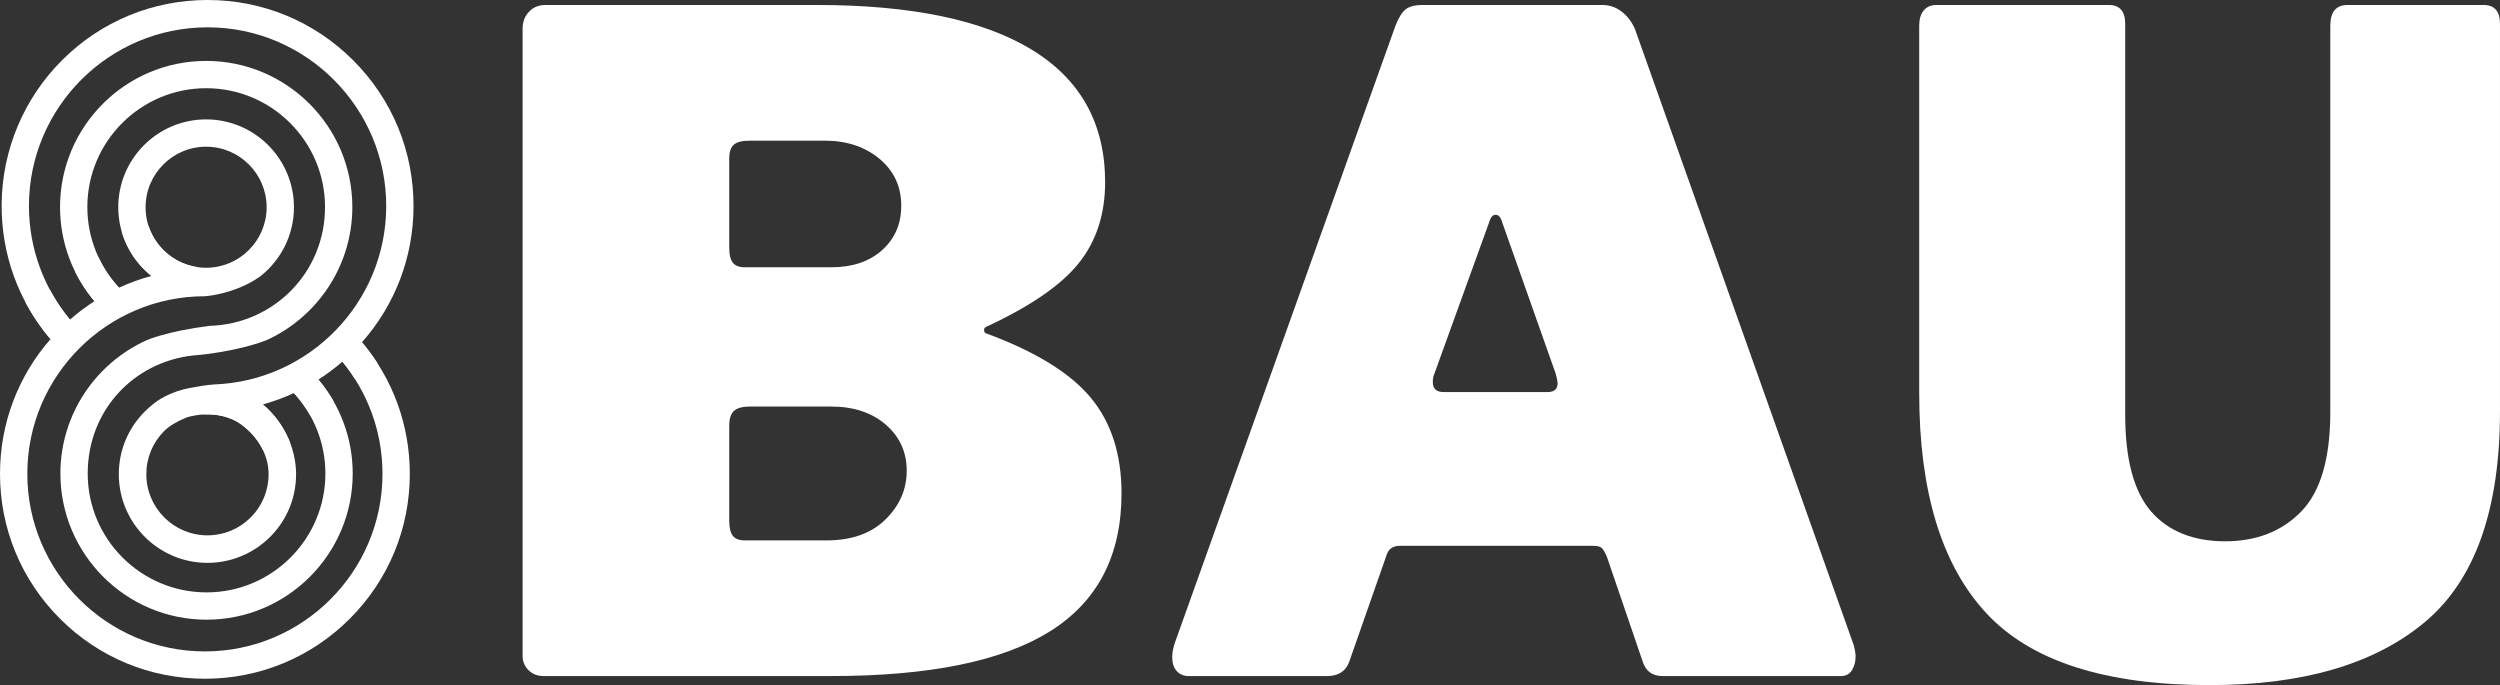 <svg xmlns="http://www.w3.org/2000/svg" id="Layer_2" data-name="Layer 2" viewBox="0 0 3386.86 928.14"><rect x="0" y="0" width="3386.86" height="928.14" fill="#333333" stroke="none"/><defs><style>      .cls-1 {        fill: #fff;      }    </style></defs><g id="Layer_1-2" data-name="Layer 1"><g><g><path class="cls-1" d="M83.94,81.72C32.39,133.27,3.11,202.67,2.24,275.57c-.81,68.06,22.58,132.57,66.09,183.77l1.06-1.01C24.53,509.07,0,573.6,0,641.92c0,74.15,28.87,143.86,81.3,196.29,52.43,52.43,122.14,81.3,196.29,81.3s143.86-28.87,196.29-81.3c52.43-52.43,81.3-122.14,81.3-196.29,0-65.95-22.87-128.37-64.82-178.27,45.17-51.02,69.86-115.93,69.86-184.65,0-74.52-29.02-144.59-81.72-197.28C425.81,29.02,355.75,0,281.22,0S136.64,29.02,83.94,81.72Zm434.24,560.2c0,132.66-107.93,240.59-240.59,240.59s-240.59-107.93-240.59-240.59,107.93-240.59,240.59-240.59c0,0,40.31-2.35,74.86-26.84,27.85-21.8,45.77-55.71,45.77-93.74,0-65.62-53.38-119-119-119s-119,53.38-119,119c0,37.65,17.58,71.26,44.95,93.08-15.11,4.06-29.81,9.39-43.98,15.94-26.59-28.72-42.86-67.13-42.86-109.27,0-88.78,72.22-161,161-161s161,72.22,161,161-69.53,158.26-156,160.92c0,0,0,0-.01,0-59.35,7.42-86.09,19.7-86.09,19.7-68.58,31.15-116.39,100.29-116.39,180.39,0,109.18,88.82,198,198,198s198-88.82,198-198c0-48.42-17.48-92.82-46.45-127.26,11.34-7.27,22.21-15.4,32.52-24.36,33.91,41.47,54.28,94.41,54.28,152.03Zm-238.96-279.17c-45.21,0-82-36.79-82-82s36.79-82,82-82,82,36.79,82,82-36.79,82-82,82Zm244-82.44c-.69,129.91-104.27,235.9-233.24,240.51-.12,0-.22,.02-.35,.03-9.39,.62-23.37,3.04-32.99,4.87-11.38,2.16-22.44,5.84-32.73,11.14-8.91,4.59-14.19,8.69-16.18,10.37h0s-2.2,1.85-2.2,1.85c-1.14,.92-2.26,1.87-3.37,2.84l-.27,.22h0c-1.96,1.72-3.88,3.51-5.74,5.37-22.68,22.67-35.18,52.83-35.19,84.93,0,67.87,56.61,122.78,125.1,119.98,30.74-1.26,59.95-14.42,81.34-36.54,21.75-22.5,33.71-52.03,33.72-83.4v-.03c0-37.16-18.48-72.48-45.07-94.52,0,0-.01,0-.02,0,14.46-4,28.54-9.16,42.12-15.44,26.47,28.7,42.67,67.01,42.67,109.04,0,88.78-72.22,161-161,161s-161-72.22-161-161,66.83-155.46,150.93-160.68c0,0,50.46-4.38,91.18-19.94,68.58-31.15,116.39-100.29,116.39-180.39,0-109.18-88.82-198-198-198S81.33,171.33,81.33,280.51c0,48.53,17.55,93.03,46.64,127.5-11.6,7.45-22.71,15.81-33.23,25.04-34.66-41.88-55.52-95.57-55.52-154.04,0-133.44,108.56-242,242-242,133.8,0,242.71,109.52,242,243.31Zm-202.04,290.94c24.76,15.27,42.69,41.89,42.69,71.18v.02c0,22.12-8.62,42.92-24.27,58.56-15.65,15.64-36.45,24.25-58.57,24.24-45.66-.01-82.8-37.16-82.8-82.84,0-22.12,8.62-42.92,24.27-58.56,7.34-7.33,18.87-13.79,30.82-18.46,.46-.16,35.59-12.11,67.86,5.86Z"></path><path class="cls-1" d="M273.41,561.66c13.09-1.03,30.82,.16,47.76,9.59,15.14,9.34,27.72,22.92,35.21,38.76l36.83-9.73c-7.84-20.65-21-38.97-37.17-52.38,0,0-.01,0-.02,0,0,0,0,0,0,0-32.77,7.89-82.6,13.75-82.63,13.75Z"></path><path class="cls-1" d="M420.09,562.57l32.26-18.09c-6.06-10.73-13.09-20.85-20.98-30.23l-33.22,18.22c8.42,9.12,15.79,19.22,21.94,30.1Z"></path><path class="cls-1" d="M481.32,514.11l29.95-22.12c-6.33-9.82-13.3-19.29-20.91-28.33l-26.46,26.23c6.29,7.69,12.11,15.78,17.42,24.22Z"></path><path class="cls-1" d="M67.65,392.68h-3.32l-29.69,17.07c9.34,17.56,20.6,34.18,33.7,49.59l26.4-26.29c-10.32-12.47-19.4-25.99-27.09-40.37Z"></path><path class="cls-1" d="M133.25,348.16h0s-31.2,20.48-31.2,20.48c7.07,14.17,15.79,27.38,25.91,39.37l33.23-18.23c-11.35-12.26-20.81-26.29-27.94-41.61Z"></path><path class="cls-1" d="M269.92,362.21c-32.1-3.64-58.62-25.89-68.52-55.67h-.02s-36.25,8.08-36.25,8.08c7.03,23.63,21.22,44.21,40.04,59.21,0,0,32.92-9.04,64.7-11.62,.02,0,.03,0,.05,0Z"></path></g><g><path class="cls-1" d="M1335.64,451.52c-1.66-.8-2.47-2.24-2.47-4.29s.81-3.47,2.47-4.29c59.99-27.76,101.92-56.55,125.77-86.38,23.83-29.81,35.76-66.35,35.76-109.66,0-79.22-33.1-139.07-99.26-179.5-66.18-40.43-163.38-60.65-291.62-60.65h-367.45c-9.06,0-16.45,3.06-22.2,9.19-5.76,6.13-8.63,13.69-8.63,22.67V888.93c0,7.35,2.66,13.69,8.01,18.99,5.34,5.32,12.12,7.96,20.35,7.96h389.65c133.17,0,232.01-20.22,296.55-60.65,64.52-40.43,96.8-102.71,96.8-186.85,0-53.09-13.99-96.37-41.92-129.88-27.96-33.48-75.22-62.49-141.8-86.99Zm-347.72-236.47c0-8.98,2.04-15.32,6.16-18.99,4.1-3.68,11.5-5.51,22.2-5.51h101.11c29.59,0,54.25,8.18,73.98,24.51,19.73,16.35,29.59,37.58,29.59,63.71,0,24.51-8.63,44.53-25.89,60.04-17.26,15.53-40.29,23.28-69.05,23.28h-117.14c-7.4,0-12.75-2.03-16.03-6.13-3.29-4.08-4.93-11.03-4.93-20.83v-120.07Zm211.47,488.88c-19.32,18.8-45.84,28.18-79.53,28.18h-110.98c-7.4,0-12.75-2.03-16.03-6.13-3.29-4.08-4.93-11.03-4.93-20.83v-128.65c0-8.98,2.04-15.51,6.16-19.6,4.1-4.08,11.5-6.13,22.2-6.13h109.74c30.4,0,55.06,8.18,73.98,24.5,18.9,16.35,28.36,37.18,28.36,62.49s-9.67,47.38-28.98,66.16Z"></path><path class="cls-1" d="M2215.12,39.83c-4.13-9.8-10.09-17.77-17.9-23.89-7.83-6.13-16.67-9.19-26.54-9.19h-243.18c-10.71,0-18.52,2.05-23.45,6.13-4.94,4.1-9.47,11.45-13.58,22.05l-298.73,835.62c-2.47,7.35-3.7,13.9-3.7,19.6,0,8.17,2.04,14.51,6.17,18.99,4.11,4.5,9.45,6.74,16.05,6.74h187.63c14.81,0,24.69-6.13,29.63-18.38l50.61-144.58c2.47-8.98,8.64-13.48,18.52-13.48h261.7c5.75,0,9.66,1.03,11.73,3.06,2.05,2.05,4.32,5.93,6.79,11.64l48.14,140.91c4.11,13.9,13.15,20.83,27.16,20.83h241.95c6.58,0,11.51-2.64,14.81-7.96,3.28-5.3,4.94-11.64,4.94-18.99,0-3.25-.83-8.15-2.47-14.7L2215.12,39.83Zm-118.51,491.33h-140.72c-9.88,0-14.81-4.48-14.81-13.48,0-4.9,.81-8.98,2.47-12.25l75.3-208.29c1.64-4.08,4.11-6.13,7.41-6.13s5.75,2.05,7.41,6.13l74.06,209.52c1.64,6.55,2.47,10.63,2.47,12.25,0,8.17-4.53,12.25-13.58,12.25Z"></path><path class="cls-1" d="M3364.73,6.75h-184.41c-15.58,0-23.36,9.4-23.36,28.18V558.11c0,62.91-13.12,107.82-39.34,134.78-26.24,26.95-60.66,40.43-103.27,40.43s-76.84-13.48-100.2-40.43c-23.36-26.96-35.04-70.64-35.04-131.1V32.48c0-17.15-7.38-25.73-22.13-25.73h-233.58c-7.38,0-13.12,2.45-17.21,7.35-4.11,4.9-6.15,11.85-6.15,20.83v497.45c0,133.15,30.12,232.4,90.36,297.74,60.24,65.36,161.24,98.02,303.04,98.02,126.21,0,223.33-28.37,291.37-85.16,68.02-56.76,102.04-152.12,102.04-286.1V32.48c0-17.15-7.38-25.73-22.13-25.73Z"></path></g></g></g></svg>
